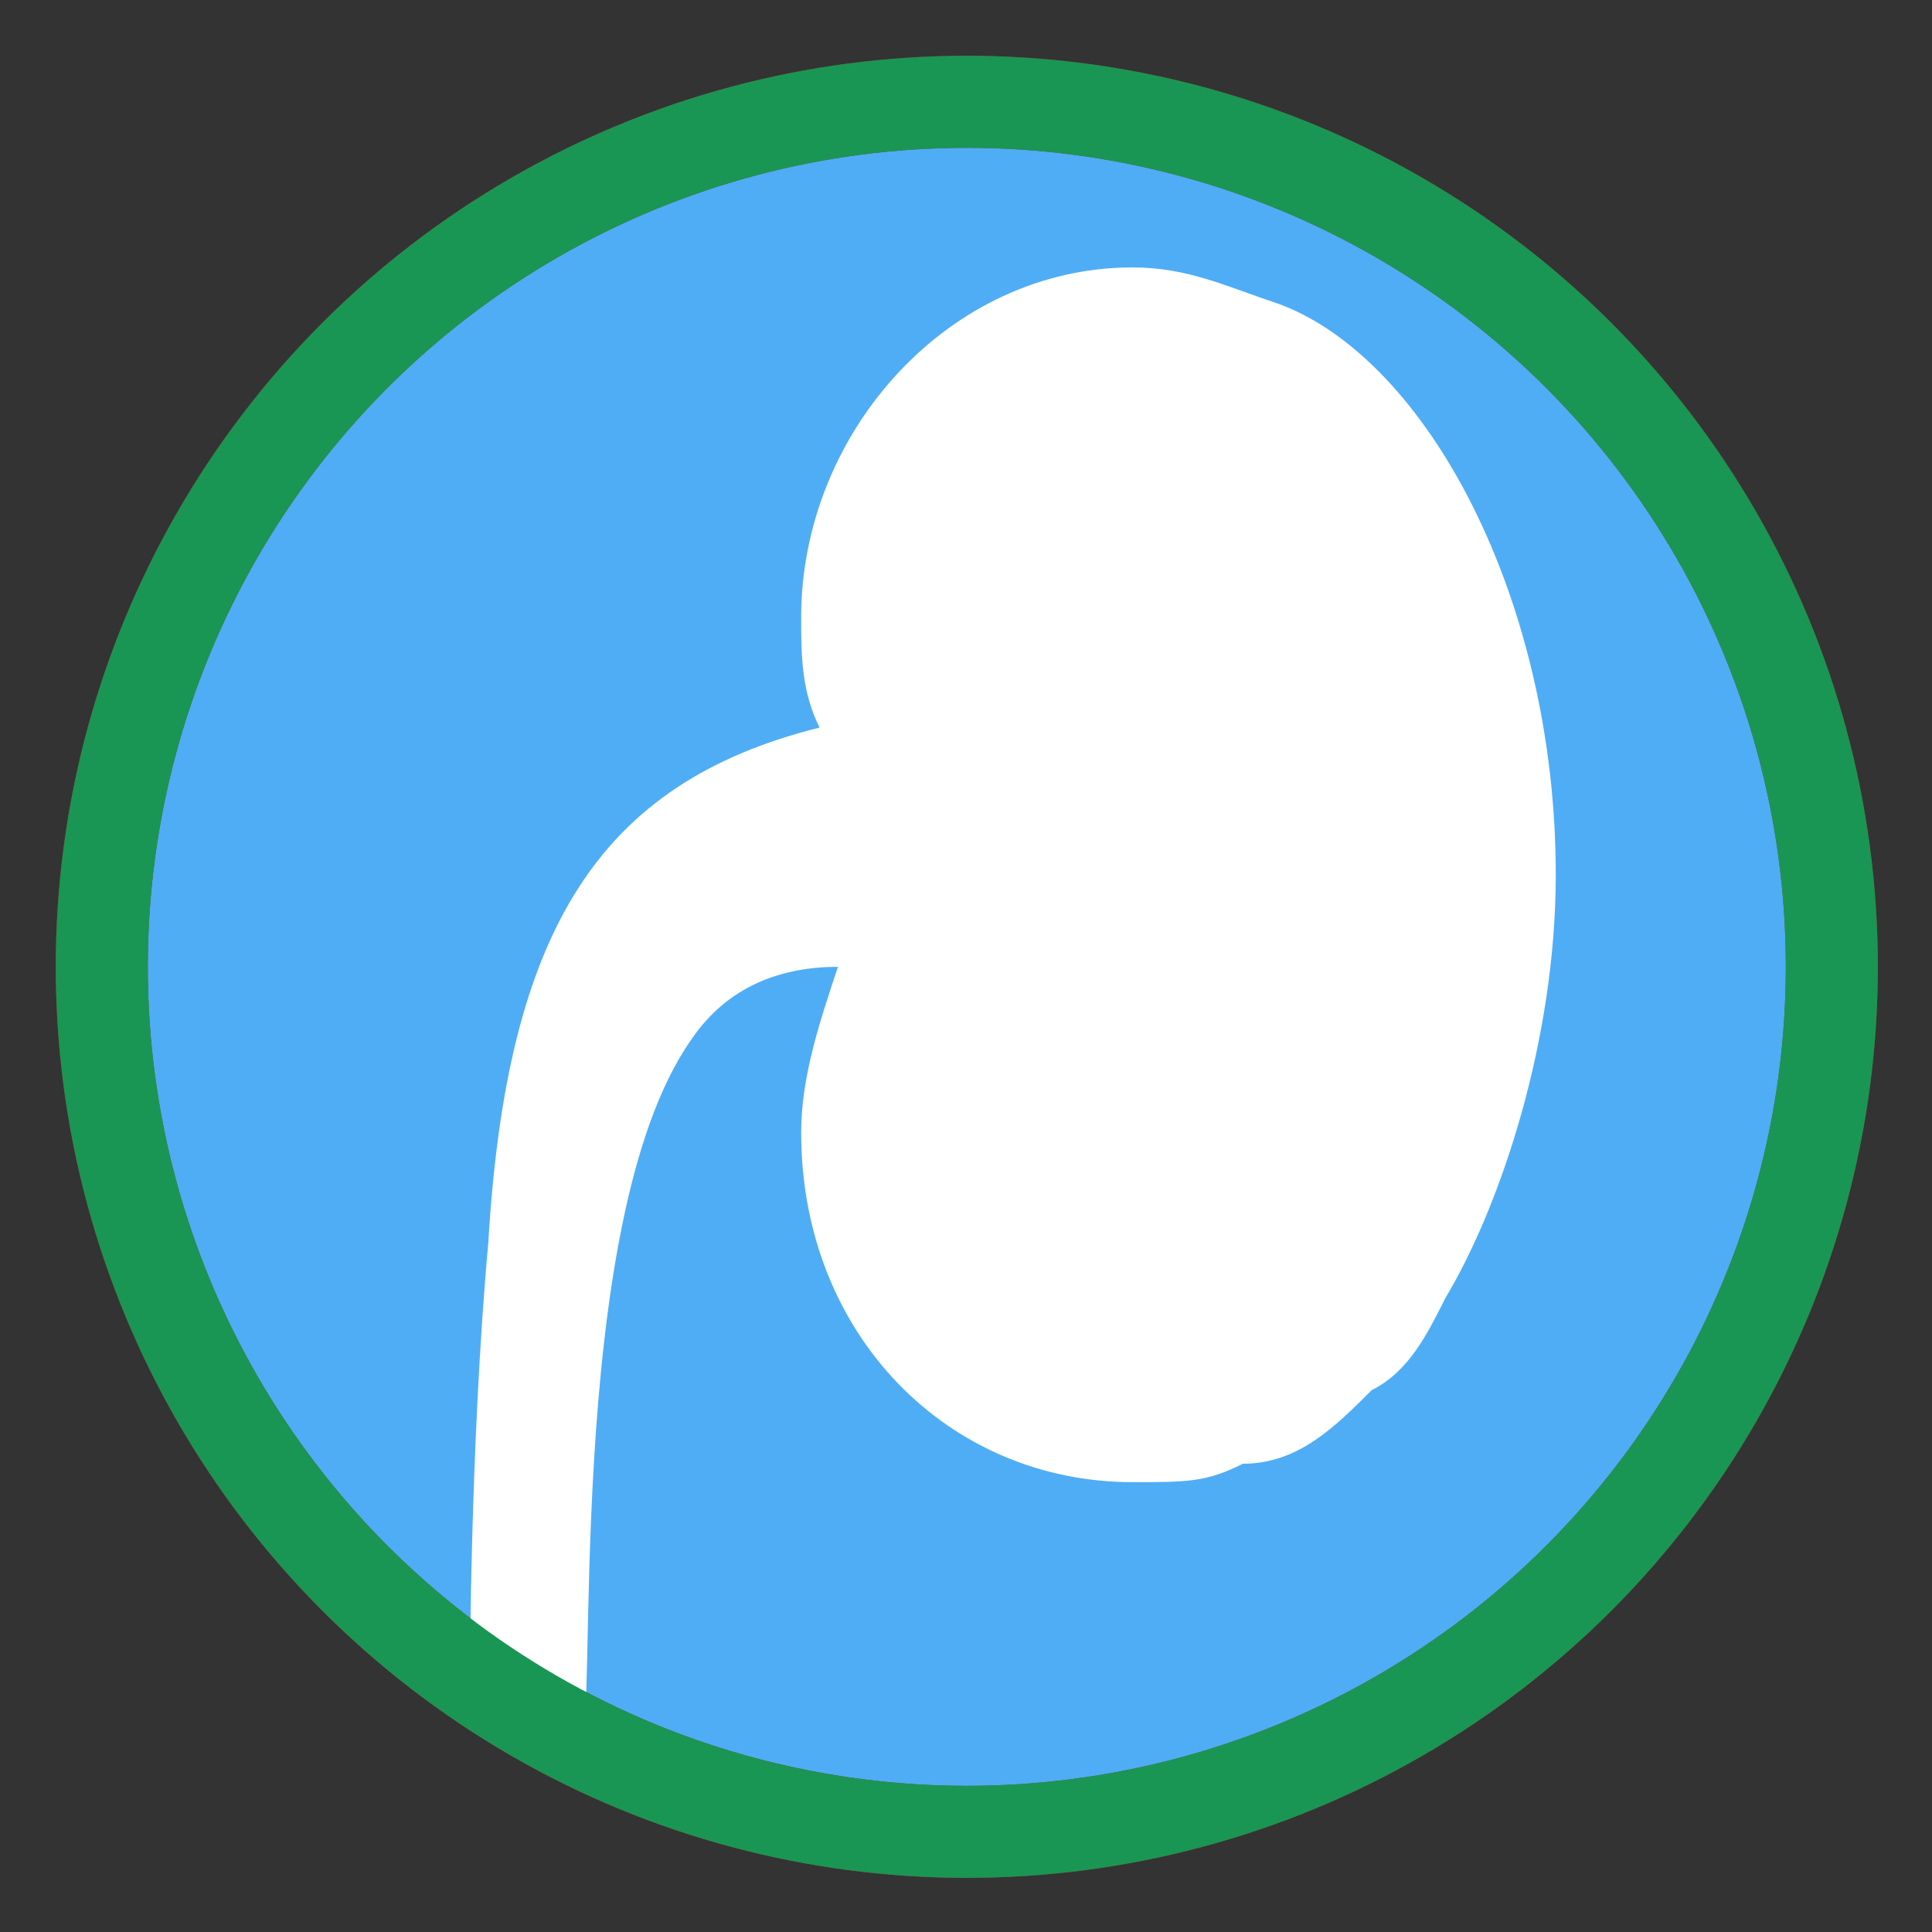 <?xml version="1.0" encoding="UTF-8" standalone="no"?>
<!DOCTYPE svg PUBLIC "-//W3C//DTD SVG 1.1//EN" "http://www.w3.org/Graphics/SVG/1.1/DTD/svg11.dtd">
<svg width="38px" height="38px" viewBox="0 0 38 38" version="1.1" xmlns="http://www.w3.org/2000/svg" xmlns:xlink="http://www.w3.org/1999/xlink" xml:space="preserve" style="fill-rule:evenodd;clip-rule:evenodd;">
    <rect x="0" y="0" width="38" height="38" fill="#333333" stroke="none"/>
    <g id="Ebene_x0020_1" transform="matrix(1,0,0,1,-36,-36)">
        <g transform="matrix(0.362,0,0,0.362,35.106,35.106)">
            <circle cx="55" cy="55" r="47" style="fill:rgb(79,173,245);stroke:rgb(175,42,39);stroke-width:5px;"/>
        </g>
        <g transform="matrix(0.362,0,0,0.362,35.106,35.106)">
            <path d="M47,42C35,45 30,53 29,70C28,81 28,94 28,94C29,94 30,95 31,95L34,97C35,97 33,69 40,59C42,56 45,55 48,55C47,58 46,61 46,64C46,75 54,83 64,83C67,83 68,83 70,82C73,82 75,80 77,78C79,77 80,75 81,73C84,68 87,59 87,50C87,35 80,22 72,19C69,18 67,17 64,17C54,17 46,26 46,36C46,38 46,40 47,42Z" style="fill:white;"/>
        </g>
        <g transform="matrix(0.362,0,0,0.362,35.106,35.106)">
            <circle cx="55" cy="55" r="47" style="fill:none;stroke:rgb(25,150,83);stroke-width:5px;"/>
        </g>
    </g>
</svg>
